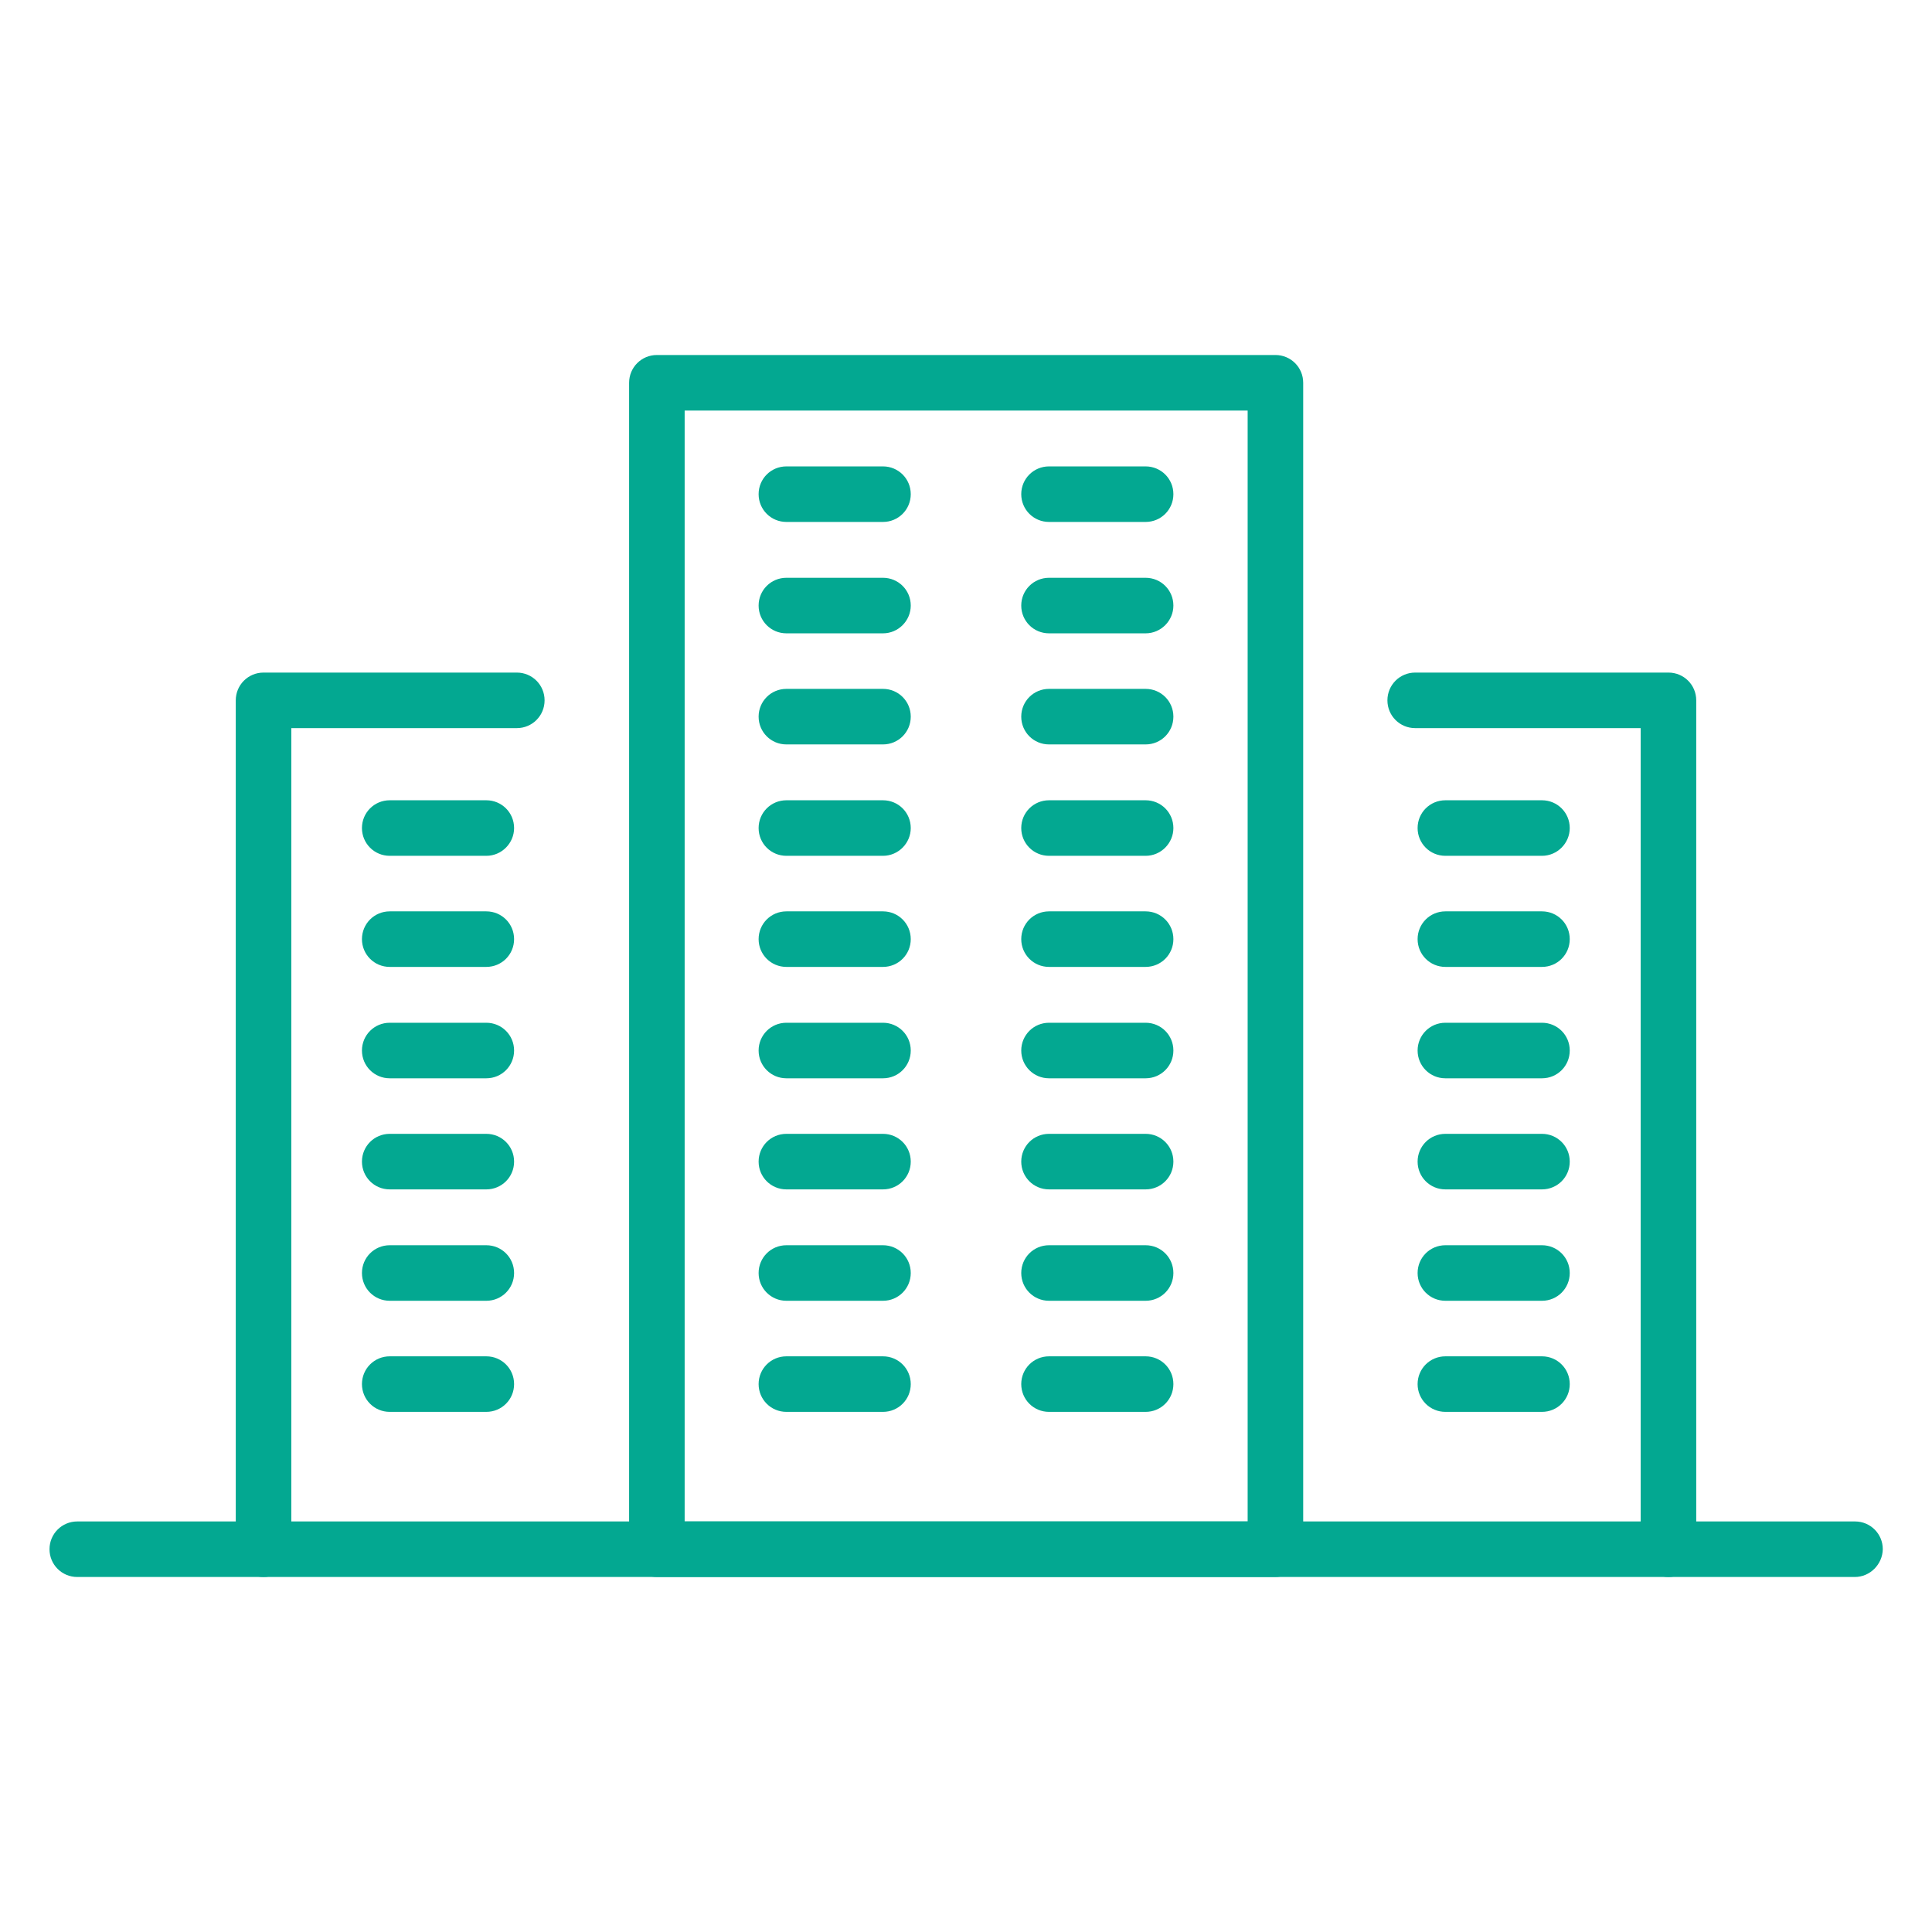 <?xml version="1.0" encoding="utf-8"?>
<!-- Generator: Adobe Illustrator 26.3.1, SVG Export Plug-In . SVG Version: 6.00 Build 0)  -->
<svg version="1.1" xmlns="http://www.w3.org/2000/svg" xmlns:xlink="http://www.w3.org/1999/xlink" x="0px" y="0px"
	 viewBox="0 0 64 64" style="enable-background:new 0 0 64 64;" xml:space="preserve">
<style type="text/css">
	.st0{fill:#03A891;}
	.st1{display:none;}
	.st2{display:inline;}
</style>
<g id="Layer_1">
	<g class="st1">
		<g class="st2">
			<path class="st0" d="M32,63.19C14.8,63.19,0.81,49.2,0.81,32C0.81,14.8,14.8,0.81,32,0.81C49.2,0.81,63.19,14.8,63.19,32
				C63.19,49.2,49.2,63.19,32,63.19z M32,2.73C15.86,2.73,2.73,15.86,2.73,32c0,16.14,13.13,29.27,29.27,29.27
				c16.14,0,29.27-13.13,29.27-29.27C61.27,15.86,48.14,2.73,32,2.73z"/>
		</g>
		<g class="st2">
			<path class="st0" d="M12.9,24.55H2.96C2.43,24.55,2,24.12,2,23.59c0-0.53,0.43-0.96,0.96-0.96h9.94c0.34,0,0.45-0.06,0.45-0.06
				c-0.42-2.51,0.23-4.74,1.75-6.3l0.74-0.76c1.01-1.04,1.53-2.47,1.42-3.92l-0.47-6.16c-0.04-0.53,0.36-0.99,0.88-1.03
				c0.52-0.02,0.99,0.35,1.03,0.88l0.47,6.16c0.15,2-0.56,3.97-1.96,5.41l-0.74,0.76c-1.1,1.13-1.56,2.8-1.3,4.69
				c0.11,0.78-0.16,1.28-0.41,1.56C14.37,24.32,13.74,24.55,12.9,24.55z"/>
		</g>
		<g class="st2">
			<path class="st0" d="M54.94,26.9c-0.93,0-1.85-0.3-2.61-0.86l-3.27-2.43c-0.27-0.2-0.59-0.35-0.92-0.42l-1.78-0.4
				c-1.31-0.29-2.4-1.16-2.98-2.37c-0.58-1.21-0.57-2.6,0.02-3.81c0.53-1.07,0.21-2.35-0.75-3.05l-4.41-3.21
				c-0.8-0.59-1.39-1.44-1.65-2.4l-1.51-5.65c-0.14-0.51,0.17-1.04,0.68-1.18c0.51-0.14,1.04,0.17,1.18,0.68l1.51,5.65
				c0.14,0.54,0.47,1.02,0.92,1.34L43.79,12c1.72,1.25,2.29,3.55,1.35,5.46c-0.33,0.68-0.34,1.45-0.01,2.13
				c0.32,0.68,0.93,1.16,1.67,1.33l1.78,0.4c0.6,0.13,1.15,0.39,1.64,0.75l3.27,2.43c0.6,0.45,1.4,0.59,2.12,0.39l5.38-1.51
				c0.51-0.15,1.04,0.15,1.19,0.66c0.14,0.51-0.15,1.04-0.66,1.18l-5.39,1.51C55.73,26.85,55.33,26.9,54.94,26.9z"/>
		</g>
		<g class="st2">
			<path class="st0" d="M23.52,61.98c-0.06,0-0.12-0.01-0.18-0.02c-0.52-0.1-0.87-0.6-0.77-1.12l1.73-9.09
				c0.47-2.36,2.53-4.05,4.93-4.05c0.03,0,0.06,0,0.08,0c5.02,0.08,5.81-0.03,5.92-0.05c0.34-0.13,1.28-1.27,1.79-1.88
				c0.74-0.89,1.2-1.43,1.64-1.71c0.17-0.67,0-2.9-0.26-3.92c-0.25-0.16-1.17-0.6-4.21-1.27c-1.11-0.25-2.27,0.13-3.02,0.99
				c-1.43,1.64-3.73,2.17-5.73,1.33l-3.74-1.57c-1.36-0.57-2.95-0.1-3.78,1.13l-1.84,2.73c-1.24,1.84-3.5,2.65-5.63,2.01l-7.11-2.15
				c-0.51-0.15-0.79-0.69-0.64-1.2c0.15-0.51,0.7-0.8,1.2-0.64l7.11,2.15c1.31,0.4,2.71-0.1,3.48-1.24l1.84-2.73
				c1.34-1.99,3.91-2.76,6.12-1.83l3.74,1.57c1.24,0.51,2.66,0.19,3.54-0.82c1.21-1.39,3.09-2,4.89-1.6
				c4.8,1.06,5.38,1.74,5.58,2.41c0.02,0.05,1.38,5.54-0.56,6.32c-0.16,0.11-0.74,0.81-1.13,1.28c-1.2,1.46-2,2.36-2.88,2.54
				c-0.23,0.05-0.85,0.18-6.35,0.09c-0.02,0-0.03,0-0.05,0c-1.48,0-2.76,1.05-3.04,2.5L25.61,55l-1.15,6.19
				C24.37,61.65,23.97,61.98,23.52,61.98z"/>
		</g>
		<g class="st2">
			<path class="st0" d="M48.38,58.37c-0.03,0-0.05,0-0.08,0c-0.53-0.04-0.92-0.51-0.88-1.04l0.76-8.94c0.09-1.03,0.3-2.04,0.65-3.01
				c1.08-3.06,3.38-5.59,6.32-6.96l6.36-2.96c0.48-0.23,1.05-0.02,1.28,0.47c0.22,0.48,0.01,1.05-0.47,1.28l-6.36,2.96
				c-2.47,1.15-4.41,3.29-5.32,5.86c-0.29,0.82-0.47,1.67-0.55,2.54l-0.76,8.94C49.3,57.99,48.88,58.37,48.38,58.37z"/>
		</g>
	</g>
</g>
<g id="Layer_2">
	<g>
		<g>
			<g>
				<path class="st0" d="M42.24,52.24H21.76c-0.51,0-0.92-0.41-0.92-0.92V12.68c0-0.51,0.41-0.92,0.92-0.92h20.49
					c0.51,0,0.92,0.41,0.92,0.92v38.63C43.16,51.82,42.75,52.24,42.24,52.24z M22.68,50.4h18.65V13.6H22.68V50.4z"/>
			</g>
		</g>
		<g>
			<g>
				<path class="st0" d="M55.27,52.24c-0.51,0-0.92-0.41-0.92-0.92v-27.2h-7.47c-0.51,0-0.92-0.41-0.92-0.92
					c0-0.51,0.41-0.92,0.92-0.92h8.39c0.51,0,0.92,0.41,0.92,0.92v28.12C56.19,51.82,55.78,52.24,55.27,52.24z"/>
			</g>
		</g>
		<g>
			<g>
				<path class="st0" d="M8.73,52.24c-0.51,0-0.92-0.41-0.92-0.92V23.2c0-0.51,0.41-0.92,0.92-0.92h8.39c0.51,0,0.92,0.41,0.92,0.92
					c0,0.51-0.41,0.92-0.92,0.92H9.65v27.2C9.65,51.82,9.23,52.24,8.73,52.24z"/>
			</g>
		</g>
		<g>
			<g>
				<path class="st0" d="M61.44,52.24H2.56c-0.51,0-0.92-0.41-0.92-0.92c0-0.51,0.41-0.92,0.92-0.92h58.89
					c0.51,0,0.92,0.41,0.92,0.92C62.36,51.82,61.95,52.24,61.44,52.24z"/>
			</g>
		</g>
		<g>
			<g>
				<g>
					<path class="st0" d="M29.25,17.29h-3.2c-0.51,0-0.92-0.41-0.92-0.92c0-0.51,0.41-0.92,0.92-0.92h3.2
						c0.51,0,0.92,0.41,0.92,0.92C30.17,16.88,29.76,17.29,29.25,17.29z"/>
				</g>
			</g>
			<g>
				<g>
					<path class="st0" d="M37.95,17.29h-3.2c-0.51,0-0.92-0.41-0.92-0.92c0-0.51,0.41-0.92,0.92-0.92h3.2
						c0.51,0,0.92,0.41,0.92,0.92C38.87,16.88,38.46,17.29,37.95,17.29z"/>
				</g>
			</g>
		</g>
		<g>
			<g>
				<g>
					<path class="st0" d="M29.25,20.98h-3.2c-0.51,0-0.92-0.41-0.92-0.92c0-0.51,0.41-0.92,0.92-0.92h3.2
						c0.51,0,0.92,0.41,0.92,0.92C30.17,20.56,29.76,20.98,29.25,20.98z"/>
				</g>
			</g>
			<g>
				<g>
					<path class="st0" d="M37.95,20.98h-3.2c-0.51,0-0.92-0.41-0.92-0.92c0-0.51,0.41-0.92,0.92-0.92h3.2
						c0.51,0,0.92,0.41,0.92,0.92C38.87,20.56,38.46,20.98,37.95,20.98z"/>
				</g>
			</g>
		</g>
		<g>
			<g>
				<g>
					<path class="st0" d="M29.25,24.66h-3.2c-0.51,0-0.92-0.41-0.92-0.92c0-0.51,0.41-0.92,0.92-0.92h3.2
						c0.51,0,0.92,0.41,0.92,0.92C30.17,24.25,29.76,24.66,29.25,24.66z"/>
				</g>
			</g>
			<g>
				<g>
					<path class="st0" d="M37.95,24.66h-3.2c-0.51,0-0.92-0.41-0.92-0.92c0-0.51,0.41-0.92,0.92-0.92h3.2
						c0.51,0,0.92,0.41,0.92,0.92C38.87,24.25,38.46,24.66,37.95,24.66z"/>
				</g>
			</g>
		</g>
		<g>
			<g>
				<path class="st0" d="M29.25,28.35h-3.2c-0.51,0-0.92-0.41-0.92-0.92c0-0.51,0.41-0.92,0.92-0.92h3.2c0.51,0,0.92,0.41,0.92,0.92
					C30.17,27.93,29.76,28.35,29.25,28.35z"/>
			</g>
		</g>
		<g>
			<g>
				<path class="st0" d="M37.95,28.35h-3.2c-0.51,0-0.92-0.41-0.92-0.92c0-0.51,0.41-0.92,0.92-0.92h3.2c0.51,0,0.92,0.41,0.92,0.92
					C38.87,27.93,38.46,28.35,37.95,28.35z"/>
			</g>
		</g>
		<g>
			<g>
				<path class="st0" d="M29.25,32.03h-3.2c-0.51,0-0.92-0.41-0.92-0.92c0-0.51,0.41-0.92,0.92-0.92h3.2c0.51,0,0.92,0.41,0.92,0.92
					C30.17,31.62,29.76,32.03,29.25,32.03z"/>
			</g>
		</g>
		<g>
			<g>
				<path class="st0" d="M37.95,32.03h-3.2c-0.51,0-0.92-0.41-0.92-0.92c0-0.51,0.41-0.92,0.92-0.92h3.2c0.51,0,0.92,0.41,0.92,0.92
					C38.87,31.62,38.46,32.03,37.95,32.03z"/>
			</g>
		</g>
		<g>
			<g>
				<path class="st0" d="M29.25,35.72h-3.2c-0.51,0-0.92-0.41-0.92-0.92c0-0.51,0.41-0.92,0.92-0.92h3.2c0.51,0,0.92,0.41,0.92,0.92
					C30.17,35.31,29.76,35.72,29.25,35.72z"/>
			</g>
		</g>
		<g>
			<g>
				<path class="st0" d="M37.95,35.72h-3.2c-0.51,0-0.92-0.41-0.92-0.92c0-0.51,0.41-0.92,0.92-0.92h3.2c0.51,0,0.92,0.41,0.92,0.92
					C38.87,35.31,38.46,35.72,37.95,35.72z"/>
			</g>
		</g>
		<g>
			<g>
				<path class="st0" d="M29.25,39.4h-3.2c-0.51,0-0.92-0.41-0.92-0.92c0-0.51,0.41-0.92,0.92-0.92h3.2c0.51,0,0.92,0.41,0.92,0.92
					C30.17,38.99,29.76,39.4,29.25,39.4z"/>
			</g>
		</g>
		<g>
			<g>
				<path class="st0" d="M37.95,39.4h-3.2c-0.51,0-0.92-0.41-0.92-0.92c0-0.51,0.41-0.92,0.92-0.92h3.2c0.51,0,0.92,0.41,0.92,0.92
					C38.87,38.99,38.46,39.4,37.95,39.4z"/>
			</g>
		</g>
		<g>
			<g>
				<path class="st0" d="M29.25,43.09h-3.2c-0.51,0-0.92-0.41-0.92-0.92c0-0.51,0.41-0.92,0.92-0.92h3.2c0.51,0,0.92,0.41,0.92,0.92
					C30.17,42.68,29.76,43.09,29.25,43.09z"/>
			</g>
		</g>
		<g>
			<g>
				<path class="st0" d="M37.95,43.09h-3.2c-0.51,0-0.92-0.41-0.92-0.92c0-0.51,0.41-0.92,0.92-0.92h3.2c0.51,0,0.92,0.41,0.92,0.92
					C38.87,42.68,38.46,43.09,37.95,43.09z"/>
			</g>
		</g>
		<g>
			<g>
				<path class="st0" d="M29.25,46.77h-3.2c-0.51,0-0.92-0.41-0.92-0.92c0-0.51,0.41-0.92,0.92-0.92h3.2c0.51,0,0.92,0.41,0.92,0.92
					C30.17,46.36,29.76,46.77,29.25,46.77z"/>
			</g>
		</g>
		<g>
			<g>
				<path class="st0" d="M16.11,28.35h-3.2c-0.51,0-0.92-0.41-0.92-0.92c0-0.51,0.41-0.92,0.92-0.92h3.2c0.51,0,0.92,0.41,0.92,0.92
					C17.03,27.93,16.62,28.35,16.11,28.35z"/>
			</g>
		</g>
		<g>
			<g>
				<path class="st0" d="M16.11,32.03h-3.2c-0.51,0-0.92-0.41-0.92-0.92c0-0.51,0.41-0.92,0.92-0.92h3.2c0.51,0,0.92,0.41,0.92,0.92
					C17.03,31.62,16.62,32.03,16.11,32.03z"/>
			</g>
		</g>
		<g>
			<g>
				<path class="st0" d="M16.11,35.72h-3.2c-0.51,0-0.92-0.41-0.92-0.92c0-0.51,0.41-0.92,0.92-0.92h3.2c0.51,0,0.92,0.41,0.92,0.92
					C17.03,35.31,16.62,35.72,16.11,35.72z"/>
			</g>
		</g>
		<g>
			<g>
				<path class="st0" d="M16.11,39.4h-3.2c-0.51,0-0.92-0.41-0.92-0.92c0-0.51,0.41-0.92,0.92-0.92h3.2c0.51,0,0.92,0.41,0.92,0.92
					C17.03,38.99,16.62,39.4,16.11,39.4z"/>
			</g>
		</g>
		<g>
			<g>
				<path class="st0" d="M16.11,43.09h-3.2c-0.51,0-0.92-0.41-0.92-0.92c0-0.51,0.41-0.92,0.92-0.92h3.2c0.51,0,0.92,0.41,0.92,0.92
					C17.03,42.68,16.62,43.09,16.11,43.09z"/>
			</g>
		</g>
		<g>
			<g>
				<path class="st0" d="M16.11,46.77h-3.2c-0.51,0-0.92-0.41-0.92-0.92c0-0.51,0.41-0.92,0.92-0.92h3.2c0.51,0,0.92,0.41,0.92,0.92
					C17.03,46.36,16.62,46.77,16.11,46.77z"/>
			</g>
		</g>
		<g>
			<g>
				<path class="st0" d="M37.95,46.77h-3.2c-0.51,0-0.92-0.41-0.92-0.92c0-0.51,0.41-0.92,0.92-0.92h3.2c0.51,0,0.92,0.41,0.92,0.92
					C38.87,46.36,38.46,46.77,37.95,46.77z"/>
			</g>
		</g>
		<g>
			<g>
				<path class="st0" d="M51.08,28.35h-3.2c-0.51,0-0.92-0.41-0.92-0.92c0-0.51,0.41-0.92,0.92-0.92h3.2c0.51,0,0.92,0.41,0.92,0.92
					C52,27.93,51.59,28.35,51.08,28.35z"/>
			</g>
		</g>
		<g>
			<g>
				<path class="st0" d="M51.08,32.03h-3.2c-0.51,0-0.92-0.41-0.92-0.92c0-0.51,0.41-0.92,0.92-0.92h3.2c0.51,0,0.92,0.41,0.92,0.92
					C52,31.62,51.59,32.03,51.08,32.03z"/>
			</g>
		</g>
		<g>
			<g>
				<path class="st0" d="M51.08,35.72h-3.2c-0.51,0-0.92-0.41-0.92-0.92c0-0.51,0.41-0.92,0.92-0.92h3.2c0.51,0,0.92,0.41,0.92,0.92
					C52,35.31,51.59,35.72,51.08,35.72z"/>
			</g>
		</g>
		<g>
			<g>
				<path class="st0" d="M51.08,39.4h-3.2c-0.51,0-0.92-0.41-0.92-0.92c0-0.51,0.41-0.92,0.92-0.92h3.2c0.51,0,0.92,0.41,0.92,0.92
					C52,38.99,51.59,39.4,51.08,39.4z"/>
			</g>
		</g>
		<g>
			<g>
				<path class="st0" d="M51.08,43.09h-3.2c-0.51,0-0.92-0.41-0.92-0.92c0-0.51,0.41-0.92,0.92-0.92h3.2c0.51,0,0.92,0.41,0.92,0.92
					C52,42.68,51.59,43.09,51.08,43.09z"/>
			</g>
		</g>
		<g>
			<g>
				<path class="st0" d="M51.08,46.77h-3.2c-0.51,0-0.92-0.41-0.92-0.92c0-0.51,0.41-0.92,0.92-0.92h3.2c0.51,0,0.92,0.41,0.92,0.92
					C52,46.36,51.59,46.77,51.08,46.77z"/>
			</g>
		</g>
	</g>
</g>
</svg>
